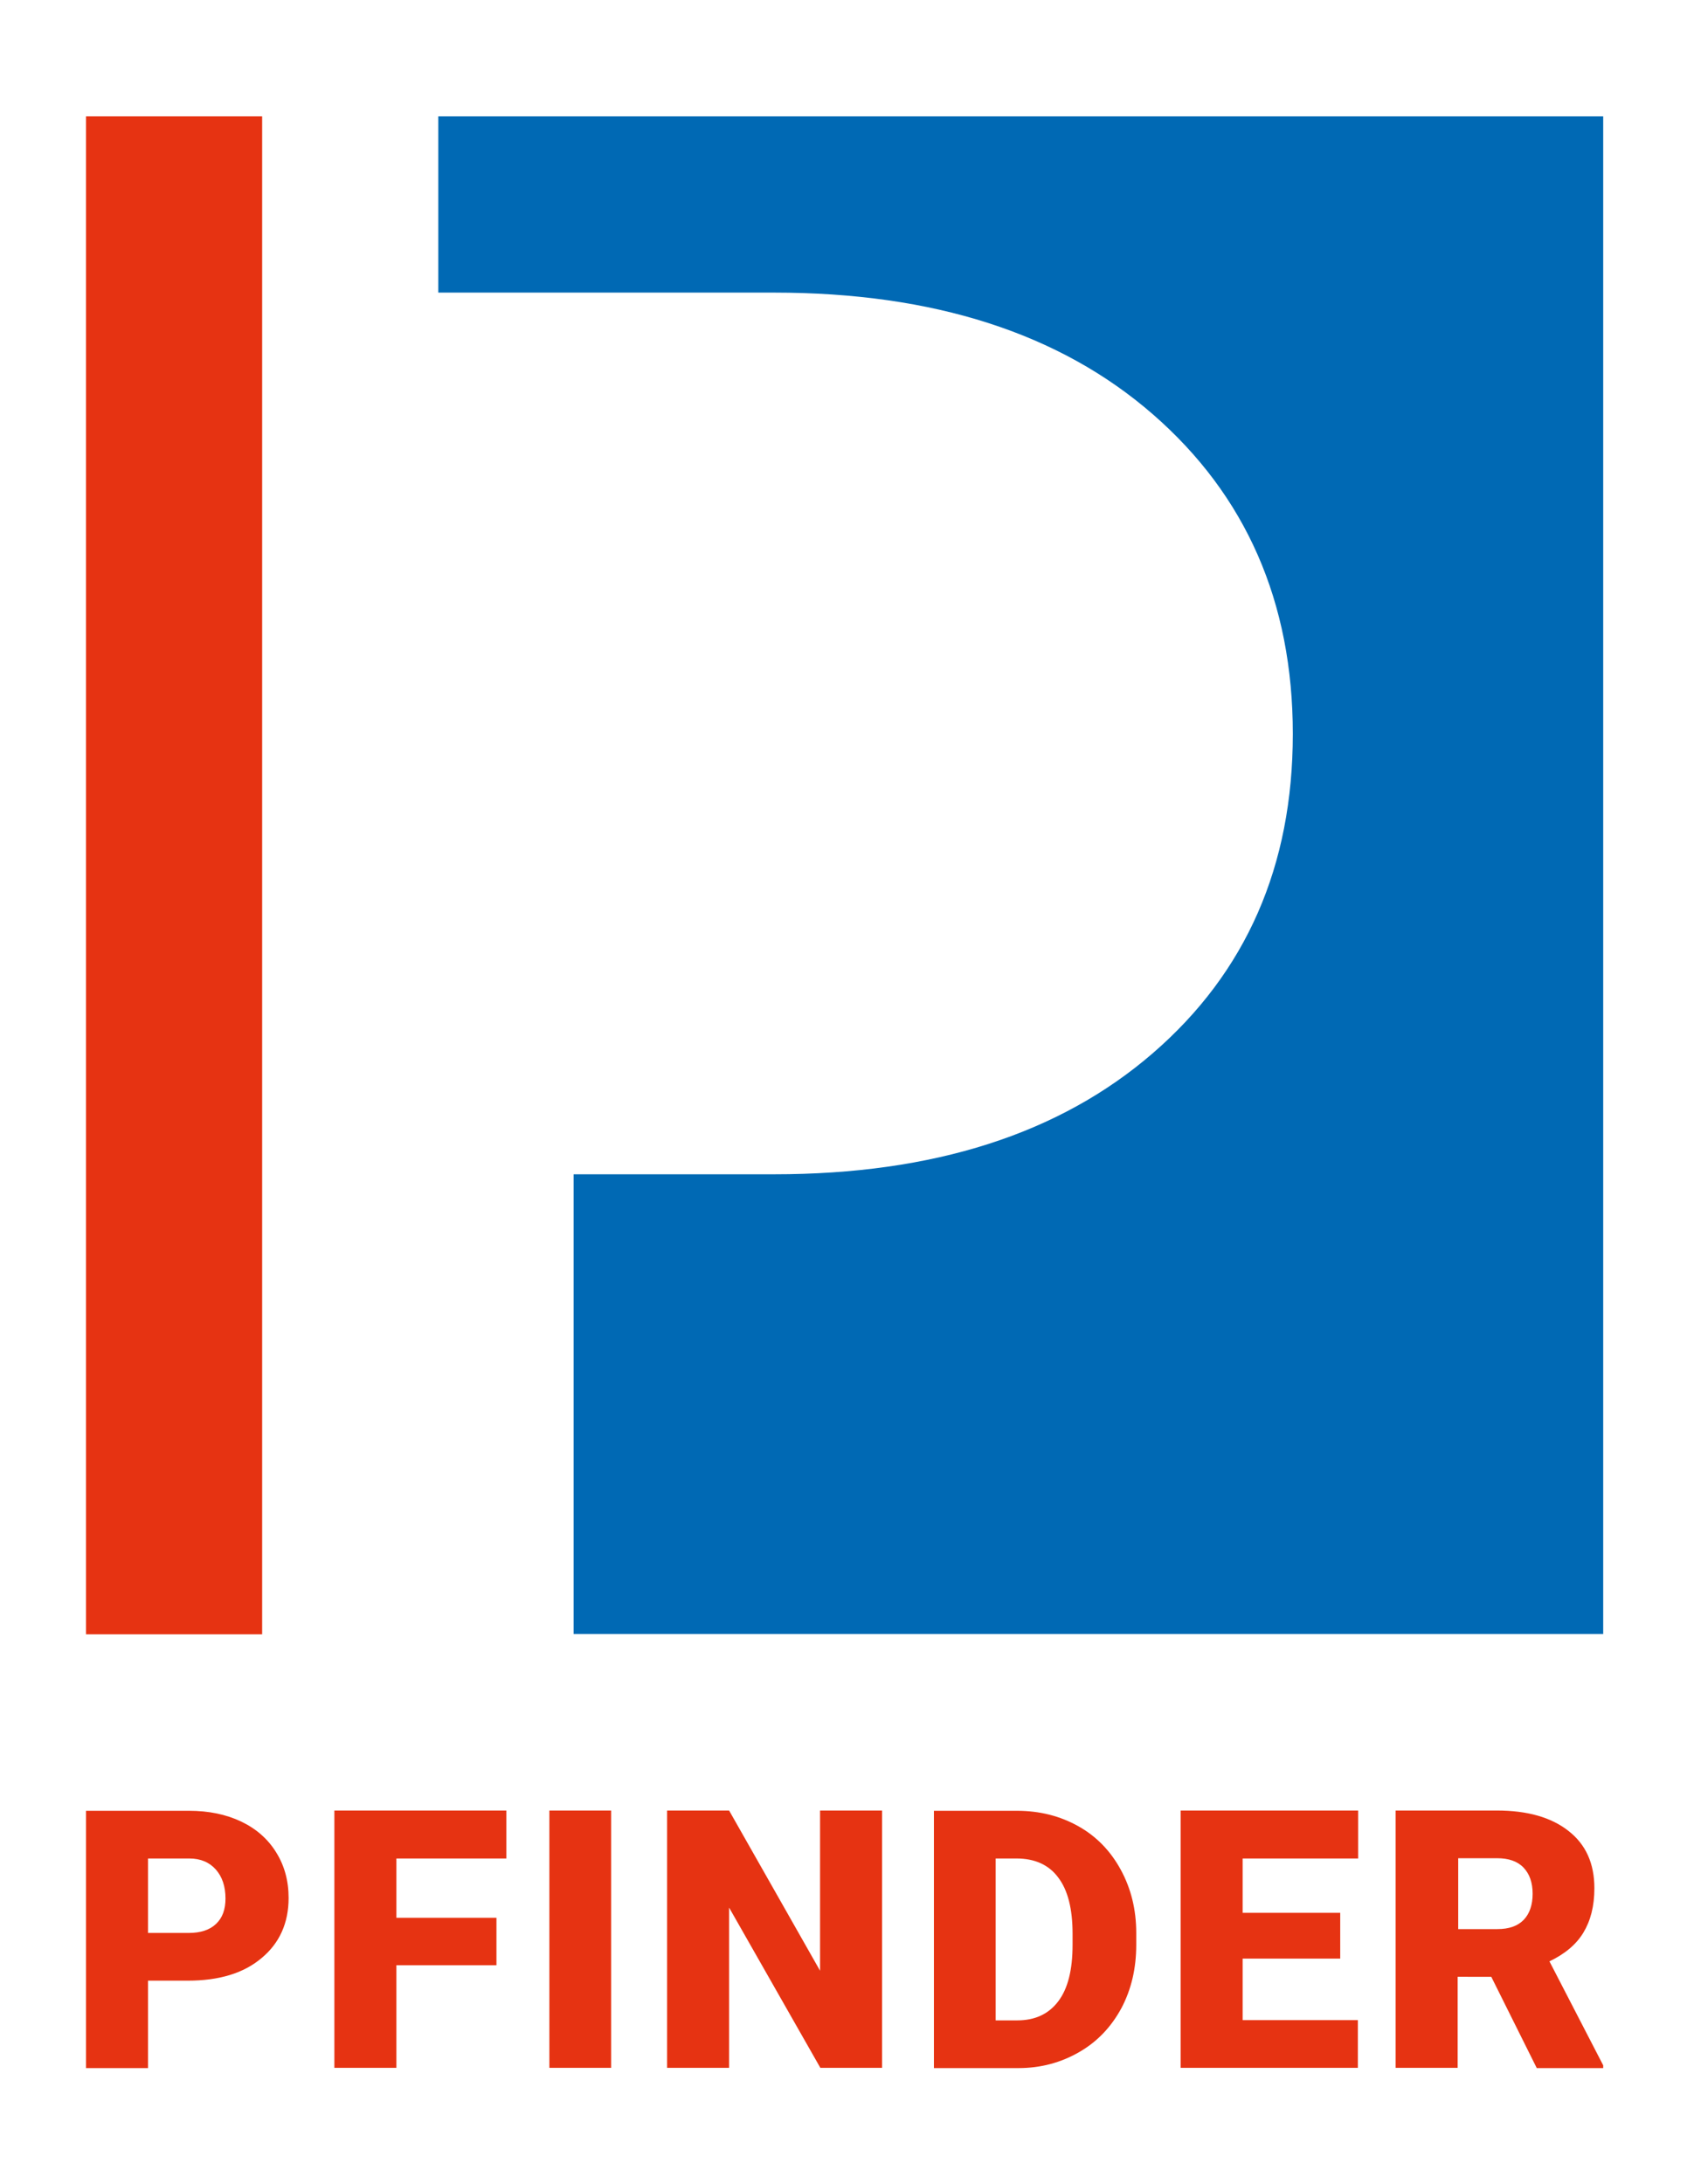<?xml version="1.0" encoding="utf-8"?>
<!-- Generator: Adobe Illustrator 25.2.2, SVG Export Plug-In . SVG Version: 6.00 Build 0)  -->
<svg version="1.1" id="Ebene_1" xmlns="http://www.w3.org/2000/svg" xmlns:xlink="http://www.w3.org/1999/xlink" x="0px" y="0px"
	 viewBox="0 0 612 792" style="enable-background:new 0 0 612 792;" xml:space="preserve">
<style type="text/css">
	.st0{fill:#E63312;}
	.st1{fill:#0069B4;}
</style>
<rect x="31.2" y="42.2" class="st0" width="63.9" height="550.4"/>
<g>
	<path class="st1" d="M581.6,592.6V42.2H159v63.9h121.9c57.7,0,103.5,14.7,137.3,44.1c33.8,29.4,50.8,68.1,50.8,115.9
		c0,47.9-16.9,86.5-50.8,115.8c-33.9,29.3-79.6,43.9-137.3,43.9h-72.8v166.7H581.6z"/>
	<path class="st0" d="M528.9,673.8h14.2c4.2,0,7.4,1.1,9.6,3.4c2.2,2.3,3.3,5.5,3.3,9.5s-1.1,7.2-3.2,9.4c-2.2,2.3-5.4,3.4-9.6,3.4
		h-14.2V673.8z M557.5,749.9h24.1v-1l-19.5-37.7c5.6-2.7,9.7-6.1,12.3-10.4c2.6-4.3,4-9.6,4-16.1c0-9-3.1-15.9-9.4-20.8
		c-6.2-4.9-14.9-7.4-26-7.4h-36.7v93.3h22.5v-33H541L557.5,749.9z M486.2,693.6h-35.4v-19.7h41.9v-17.4h-64.4v93.3h64.3v-17.3h-41.8
		v-22.3h35.4V693.6z M368.8,673.9c6.6,0,11.7,2.3,15.1,6.9c3.5,4.6,5.2,11.4,5.2,20.4v4c0,9.1-1.7,15.9-5.2,20.5
		c-3.5,4.6-8.4,6.9-14.9,6.9h-7.8v-58.7H368.8z M369.5,749.9c8.1,0,15.4-2,22-5.8c6.6-3.8,11.6-9.1,15.3-15.9
		c3.6-6.8,5.4-14.4,5.4-23v-4.3c0-8.5-1.9-16.1-5.6-22.9c-3.7-6.8-8.8-12.1-15.4-15.8c-6.6-3.7-14-5.6-22.3-5.6h-30.1v93.3H369.5z
		 M319.9,656.5h-22.4v58.1l-33-58.1H242v93.3h22.5v-58.1l33.1,58.1h22.4V656.5z M221.7,656.5h-22.4v93.3h22.4V656.5z M180.1,695.4
		h-36.3v-21.5h39.9v-17.4h-62.4v93.3h22.5v-37.2h36.3V695.4z M53.7,673.9h15c4.1,0,7.3,1.4,9.6,4c2.3,2.6,3.5,6.1,3.5,10.5
		c0,4-1.1,7-3.4,9.2c-2.3,2.2-5.6,3.3-10,3.3H53.7V673.9z M68.1,718.2c11.4,0,20.3-2.7,26.8-8.2c6.5-5.4,9.8-12.7,9.8-21.8
		c0-6.2-1.5-11.7-4.5-16.5c-3-4.9-7.3-8.6-12.7-11.2c-5.5-2.6-11.8-3.9-18.9-3.9H31.2v93.3h22.5v-31.7H68.1z"/>
</g>
</svg>
